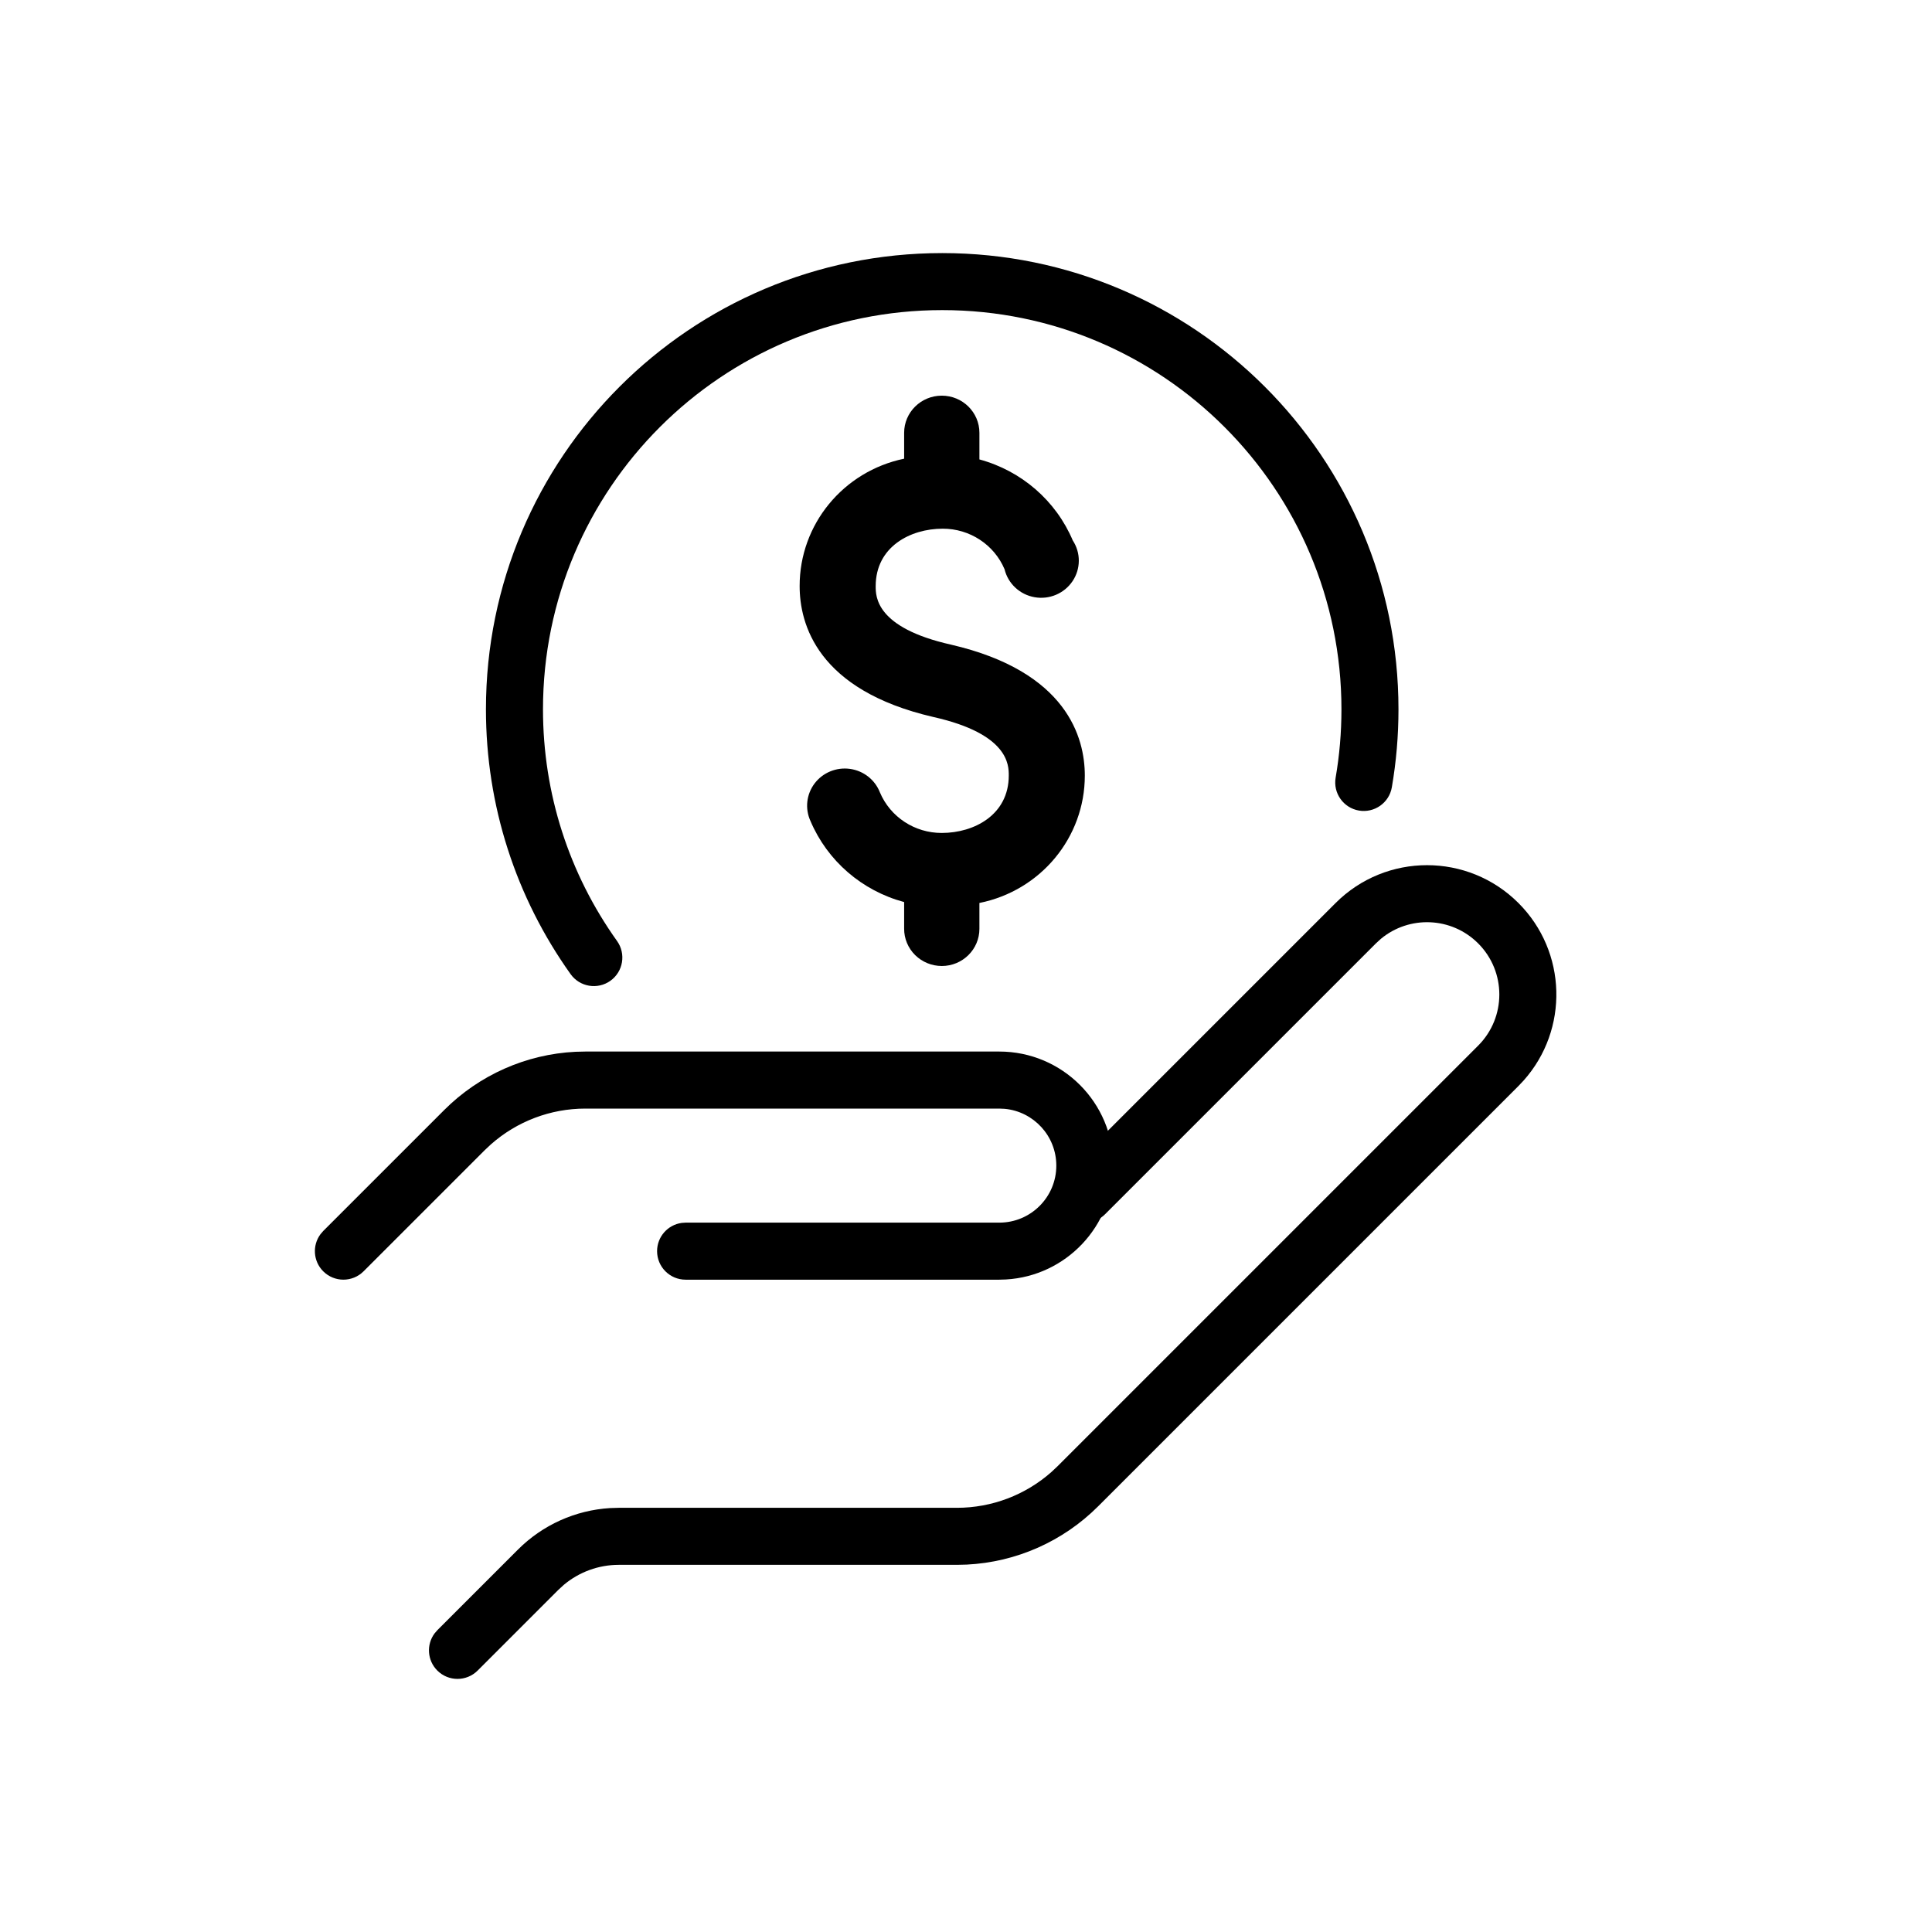 <?xml version="1.0" encoding="UTF-8"?>
<!-- Uploaded to: ICON Repo, www.svgrepo.com, Generator: ICON Repo Mixer Tools -->
<svg fill="#000000" width="800px" height="800px" version="1.1" viewBox="144 144 512 512" xmlns="http://www.w3.org/2000/svg">
 <g>
  <path d="m393.58 400c5.508 0 9.973-4.41 9.973-9.848v-6.856c16.262-3.262 27.941-17.379 27.934-33.758 0-9.965-4.629-27.574-35.473-34.703-19.949-4.492-19.949-12.762-19.949-15.48 0-10.48 9.215-15.246 17.754-15.246 7.168-0.02 13.641 4.227 16.398 10.754 0.926 3.812 4.051 6.723 7.961 7.406 3.91 0.688 7.859-0.984 10.055-4.25s2.219-7.508 0.059-10.797c-4.461-10.531-13.586-18.449-24.738-21.469v-7.051c0-5.438-4.465-9.848-9.973-9.848-5.512 0-9.977 4.41-9.977 9.848v6.856c-16.164 3.356-27.723 17.449-27.691 33.758 0 9.965 4.59 27.574 35.473 34.703 19.949 4.488 19.949 12.762 19.949 15.48 0 10.477-9.215 15.242-17.754 15.242-7.168 0.02-13.641-4.223-16.398-10.754-1.305-3.352-4.348-5.738-7.949-6.227-3.602-0.492-7.191 0.992-9.363 3.867-2.172 2.879-2.59 6.695-1.082 9.965 4.477 10.547 13.633 18.469 24.816 21.465v7.055c-0.012 2.617 1.035 5.133 2.906 6.988 1.875 1.855 4.418 2.898 7.07 2.898z"/>
  <path d="m393.7 211.07c66.781 0 120.91 54.137 120.91 120.91 0 6.977-0.59 13.879-1.758 20.66-0.707 4.113-4.617 6.871-8.73 6.164-4.113-0.711-6.871-4.617-6.164-8.73 1.023-5.934 1.539-11.98 1.539-18.094 0-58.434-47.367-105.8-105.8-105.8-58.43 0-105.8 47.367-105.8 105.8 0 22.336 6.926 43.609 19.625 61.395 2.422 3.398 1.637 8.117-1.762 10.543-3.398 2.422-8.117 1.637-10.543-1.762-14.508-20.328-22.438-44.668-22.438-70.176 0-66.777 54.137-120.91 120.91-120.91z"/>
  <path d="m408.82 422.67c16.695 0 30.227 13.531 30.227 30.227 0 16.098-12.582 29.258-28.453 30.176l-1.773 0.055h-83.129c-4.176 0-7.559-3.387-7.559-7.559 0-3.828 2.844-6.988 6.531-7.488l1.027-0.07h83.129c8.348 0 15.113-6.766 15.113-15.113 0-7.856-5.996-14.312-13.66-15.047l-1.453-0.066h-109.69c-9.25 0-18.152 3.391-25.039 9.488l-1.68 1.578-32.062 32.062c-2.949 2.949-7.734 2.949-10.688 0-2.684-2.684-2.926-6.883-0.73-9.84l0.73-0.848 32.062-32.062c9.301-9.301 21.707-14.781 34.785-15.43l2.621-0.062z"/>
  <path d="m497.94 383.32c13.383-13.387 35.086-13.387 48.473 0 12.906 12.906 13.367 33.547 1.383 47.008l-1.383 1.465-111.41 111.41c-9.301 9.301-21.707 14.781-34.781 15.43l-2.625 0.066h-89.609c-5.348 0-10.496 1.887-14.562 5.293l-1.469 1.348-21.375 21.375c-2.953 2.949-7.738 2.949-10.688 0-2.684-2.684-2.93-6.883-0.734-9.84l0.734-0.848 21.375-21.375c6.539-6.543 15.23-10.438 24.414-10.996l2.305-0.07h89.609c9.25 0 18.152-3.394 25.039-9.488l1.68-1.582 111.41-111.41c7.481-7.484 7.481-19.617 0-27.098-7.07-7.07-18.281-7.461-25.812-1.18l-1.285 1.18-71.793 71.793c-2.953 2.949-7.738 2.949-10.688 0-2.684-2.684-2.93-6.883-0.734-9.84l0.734-0.848z"/>
 </g>
</svg>